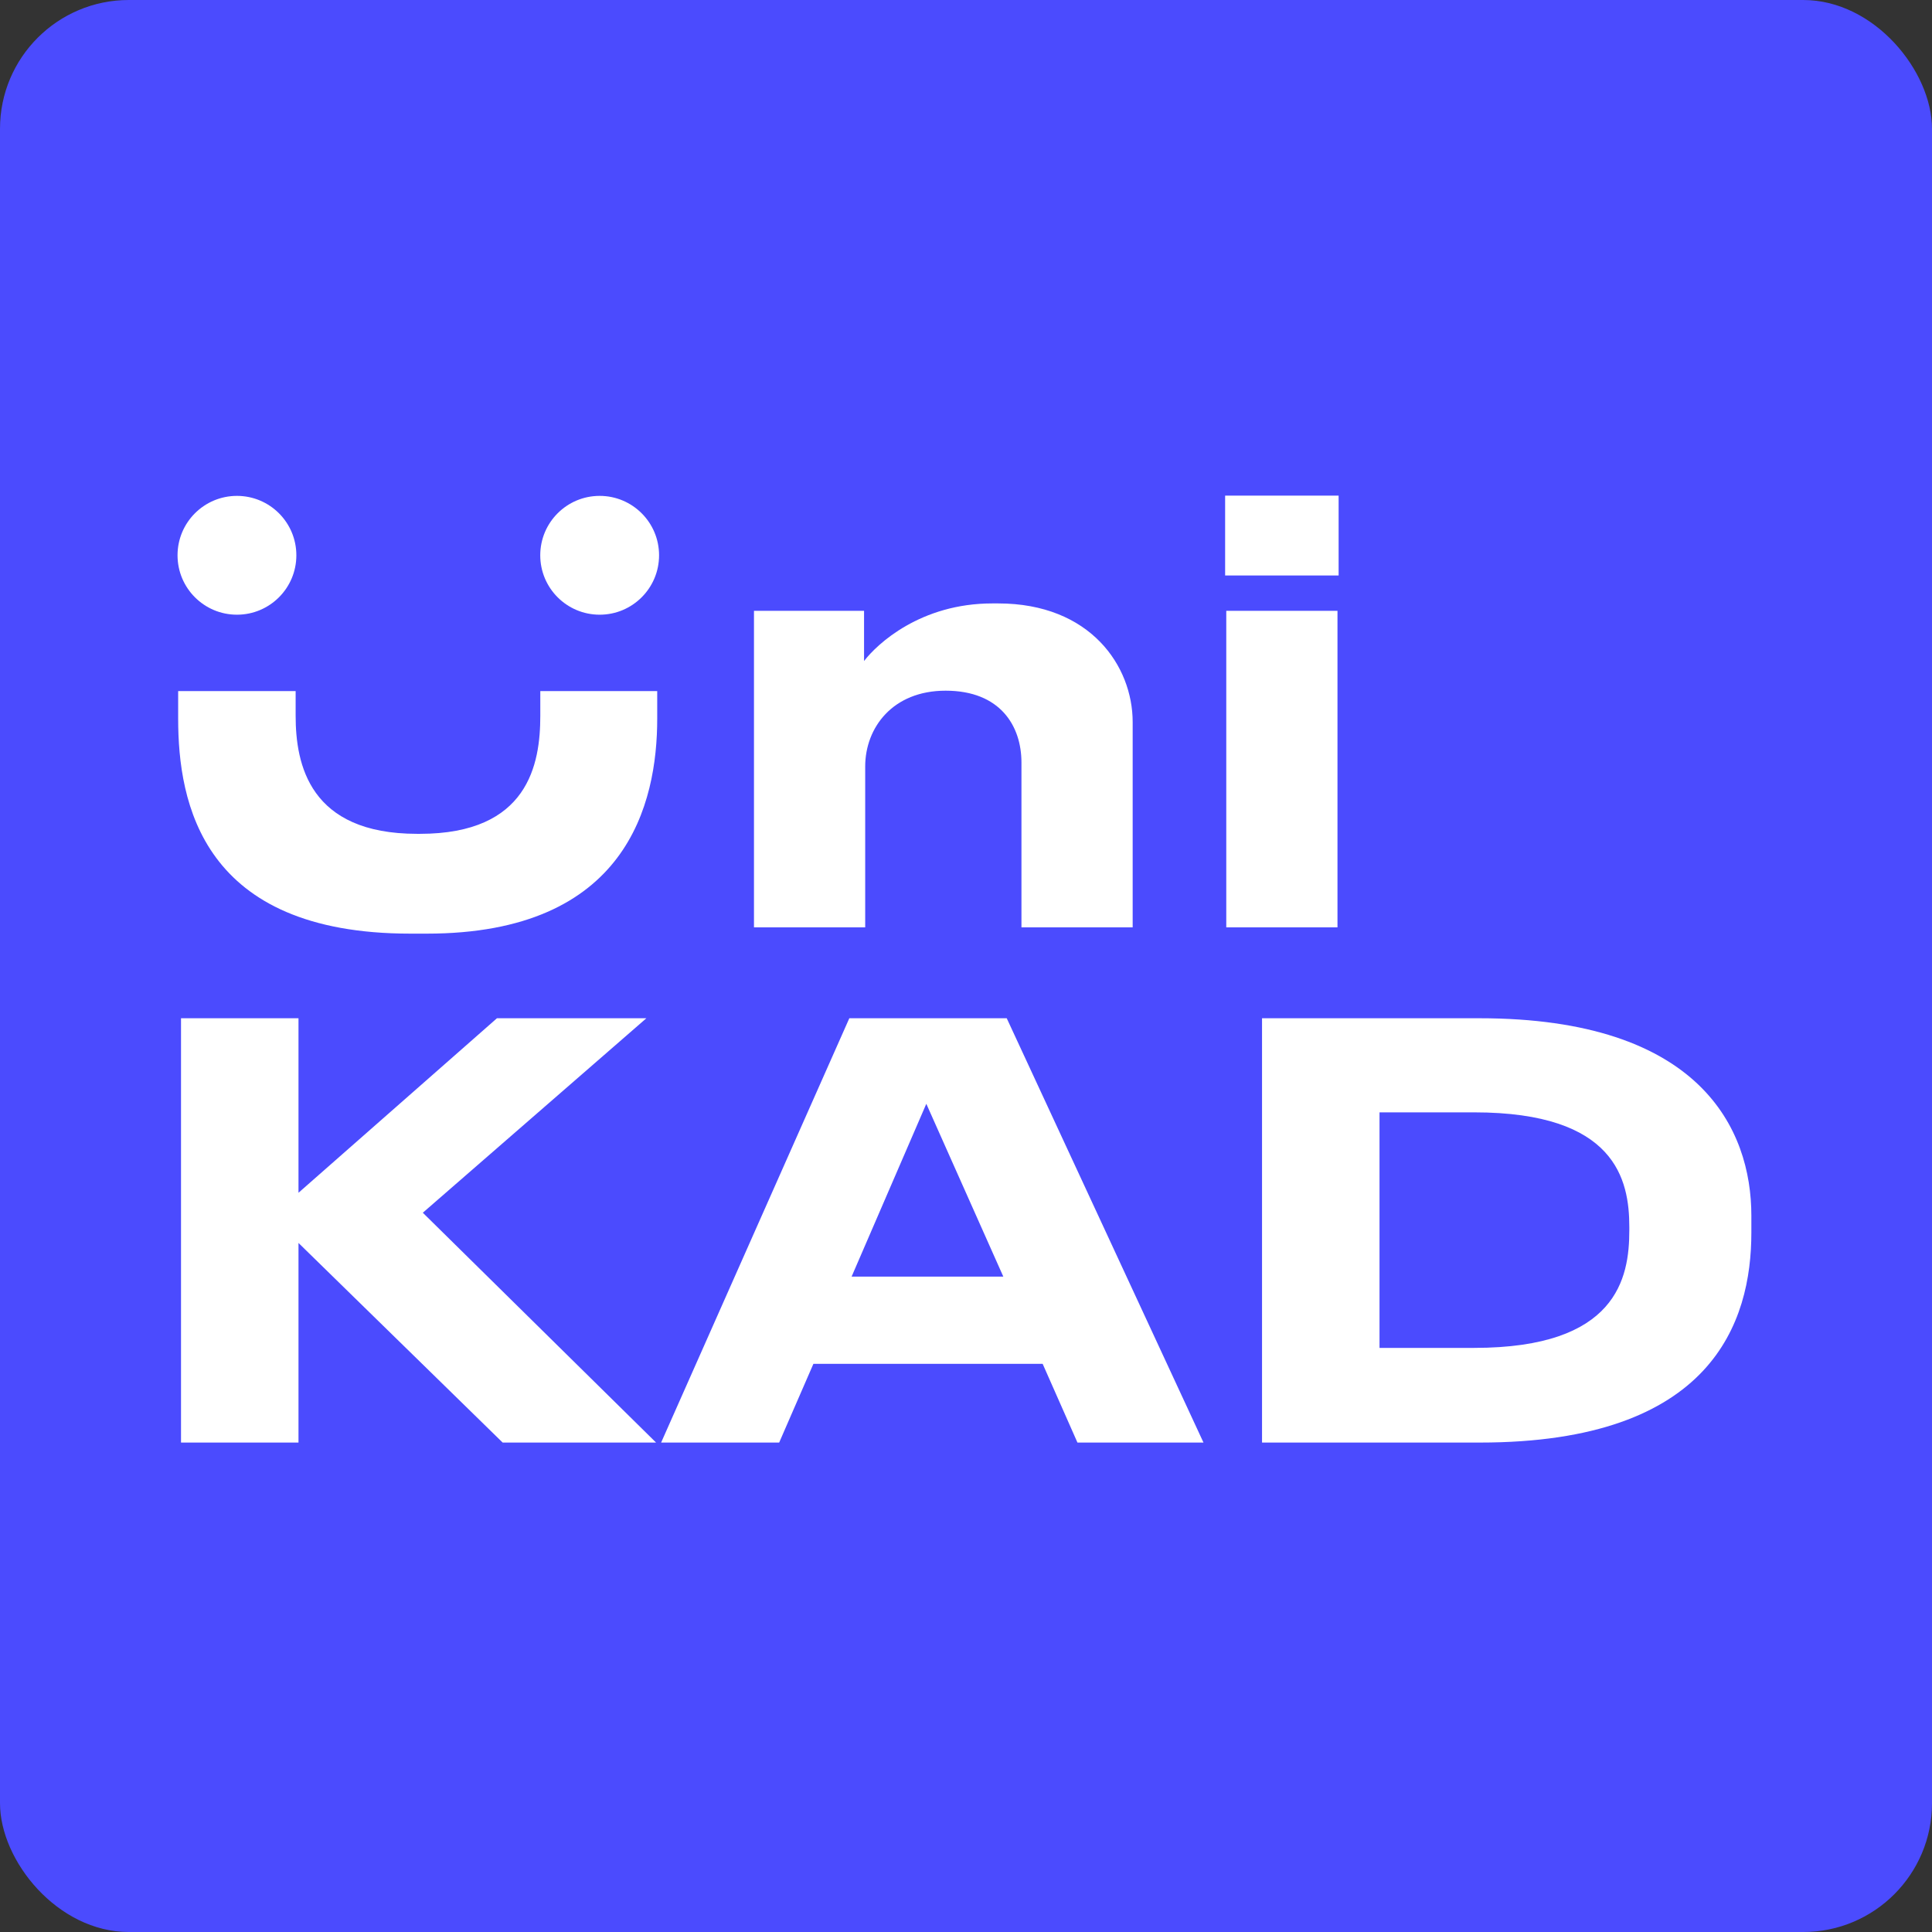<svg width="300" height="300" viewBox="0 0 300 300" fill="none" xmlns="http://www.w3.org/2000/svg">
<rect x="0" y="0" width="300" height="300" fill="#333333" stroke="none"/>
<rect width="300" height="300" rx="20" fill="#4B4BFE"/>
<path d="M46.35 185.212L77.168 158.113H100.37L65.655 188.312L101.875 224H78.054L46.35 193.005V224H28.107V158.113H46.35V185.212ZM186.877 224H167.306L161.904 211.779H126.304L120.99 224H102.659L131.883 158.113H156.325L186.877 224ZM229.708 158.113C264.068 158.113 271.95 175.382 271.95 188.754V191.411C271.95 205.226 265.928 224 229.797 224H195.968V158.113H229.708ZM214.211 209.3H228.911C251.05 209.3 252.999 198.495 252.999 191.057V190.525C252.999 183.175 250.873 172.726 228.911 172.726H214.211V209.3ZM132.237 198.229H155.794L143.838 171.397L132.237 198.229ZM102.053 111.588C102.053 124.783 97.359 144.975 66.275 144.975H63.707C31.384 144.975 27.664 124.694 27.664 111.588V107.313H45.907V111.146C45.907 118.673 48.033 129.476 64.769 129.477H65.213C82.038 129.476 83.898 118.673 83.898 111.146V107.313H102.053V111.588ZM154.98 93.699C169.327 93.699 175.88 103.441 175.88 112.119V144H158.611V118.407C158.611 112.74 155.335 107.249 146.833 107.249C138.597 107.249 134.347 113.006 134.347 119.027V144H117.078V94.851H134.17V102.644C136.207 99.987 142.937 93.699 154.095 93.699H154.98ZM207.684 144H190.415V94.851H207.684V144ZM207.86 89.36H190.237V76.962H207.86V89.36Z" fill="white"/>
<circle cx="36.793" cy="86.225" r="9.225" fill="white"/>
<circle cx="93.115" cy="86.225" r="9.225" fill="white"/>
</svg>
